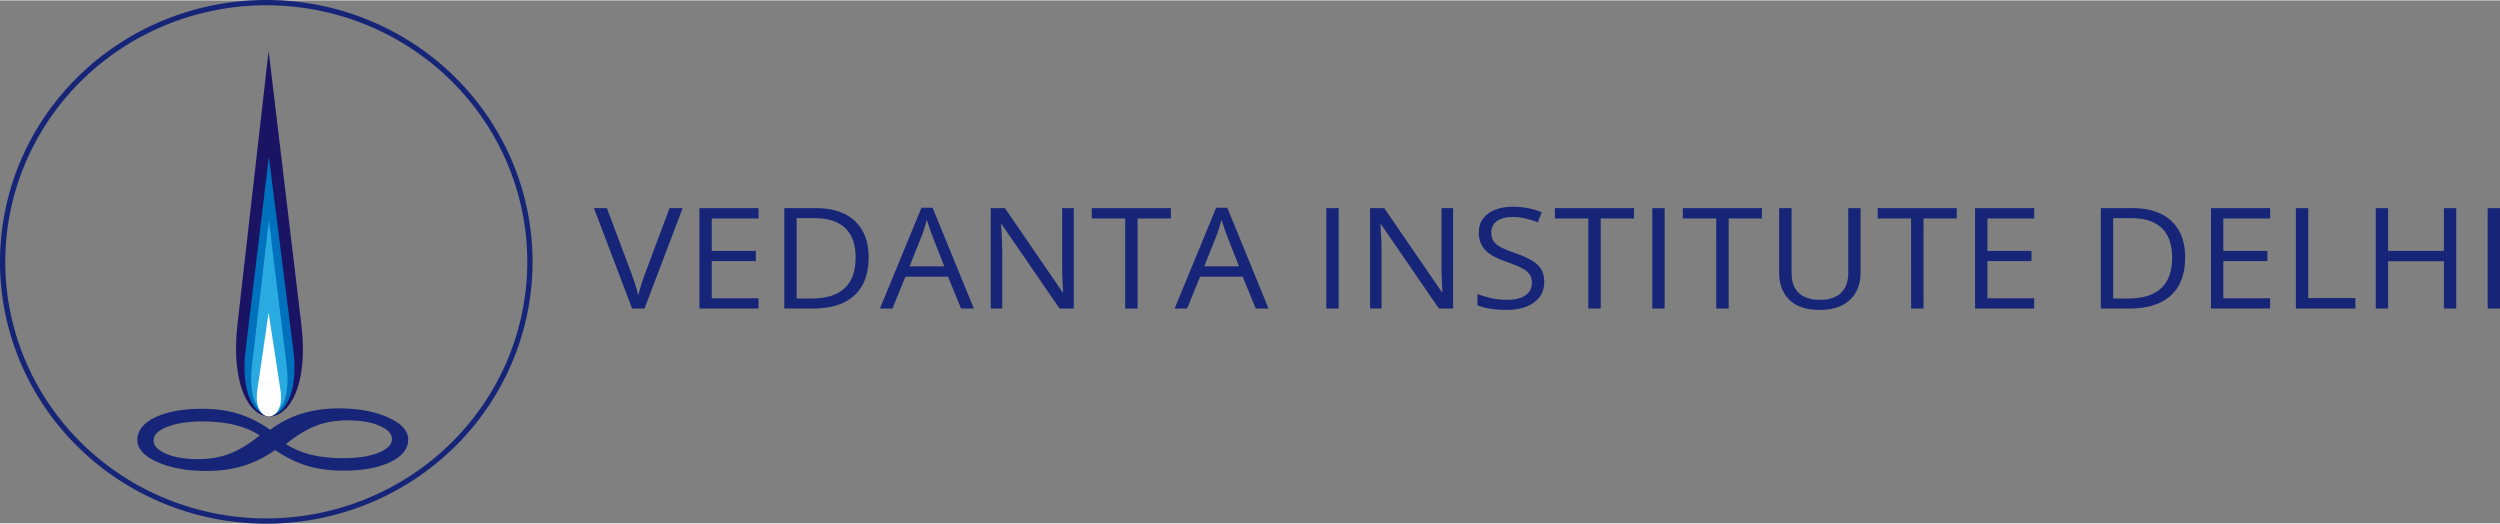 <svg viewBox="0 0 2067.16 432.321" width="345.698" height="72.414" fill="transparent"
   xmlns="http://www.w3.org/2000/svg">
   <rect x="0" y="0" width="2067.16" height="432.321" fill="#808080" stroke="none"/>
   <path style="stroke:#162577;stroke-width:4.367"
      d="M438.17 216.154a217.994 214.322 0 0 1-217.993 214.322A217.994 214.322 0 0 1 2.184 216.154 217.994 214.322 0 0 1 220.177 1.83a217.994 214.322 0 0 1 217.994 214.324Z" />
   <path style="fill:#162577;fill-opacity:1;stroke:none;stroke-width:.492"
      d="M236.355 366.786c5.899 3.91 12.74 6.855 20.526 8.833 7.903 1.933 16.809 2.9 26.718 2.9 11.912 0 21.647-1.472 29.196-4.416 7.548-2.99 11.324-6.79 11.324-11.404 0-4.44-3.481-8.13-10.44-11.074-6.96-2.945-15.69-4.417-26.188-4.417-9.555 0-18.225 1.472-26.01 4.417-7.667 2.9-16.042 7.954-25.126 15.16m-21.587-7.052c-5.78-3.868-12.621-6.768-20.526-8.702-7.784-1.933-16.69-2.9-26.718-2.9-11.913 0-21.646 1.472-29.195 4.416-7.55 2.9-11.324 6.658-11.324 11.272 0 4.44 3.48 8.13 10.44 11.075 6.959 2.944 15.688 4.416 26.187 4.416 9.555 0 18.166-1.45 25.833-4.35 7.785-2.9 16.22-7.977 25.303-15.228m12.563 12.063c-8.376 5.977-17.163 10.35-26.365 13.118-9.083 2.769-19.226 4.153-30.434 4.153-15.925 0-29.432-2.46-40.518-7.383-10.973-4.922-16.457-11.008-16.457-18.26 0-7.69 4.895-13.908 14.686-18.654 9.909-4.746 22.767-7.12 38.574-7.12 11.207 0 21.233 1.363 30.08 4.088 8.846 2.68 17.693 7.119 26.542 13.315 8.02-6.064 16.69-10.524 26.01-13.381 9.318-2.9 19.7-4.35 31.142-4.35 15.688 0 29.077 2.482 40.165 7.448 11.207 4.966 16.81 11.096 16.81 18.39 0 7.648-4.954 13.844-14.863 18.59-9.79 4.702-22.59 7.053-38.395 7.053-11.208 0-21.177-1.274-29.904-3.823-8.611-2.593-17.636-6.987-27.073-13.184" />
   <path
      d="m564.453 181.273-31.531 83.009h-10.27l-31.53-83.01h10.69l20.54 54.678q1.26 3.293 2.222 6.302 1.02 3.01 1.802 5.792.78 2.782 1.38 5.393.602-2.611 1.382-5.393.781-2.84 1.802-5.849 1.021-3.066 2.282-6.415l20.42-54.507zm62.744 83.009h-48.888v-83.01h48.888v8.518h-38.678v26.855h36.455v8.404H588.52v30.716h38.678zm91.031-42.299q0 14.024-5.405 23.449-5.405 9.368-15.675 14.137-10.21 4.713-24.804 4.713H648.5v-83.01h26.485q13.393 0 23.063 4.657 9.669 4.599 14.894 13.683 5.285 9.028 5.285 22.37zm-10.75.34q0-11.185-3.964-18.453-3.904-7.267-11.531-10.787-7.568-3.577-18.558-3.577H658.71v66.486h12.433q18.137 0 27.206-8.46 9.129-8.46 9.129-25.209zm87.188 41.959-10.81-26.345H748.66l-10.75 26.345h-10.33l34.353-83.35h9.189l34.113 83.35zm-13.874-34.918-10.27-26.175q-.36-1.022-1.201-3.35-.78-2.328-1.622-4.826-.84-2.498-1.38-4.031-.601 2.328-1.322 4.656-.66 2.27-1.321 4.258-.661 1.93-1.142 3.293l-10.45 26.175zm107.068 34.918h-11.772l-47.867-69.723h-.48q.18 2.782.42 6.359.24 3.52.36 7.551.18 3.975.18 8.12v47.693h-9.488v-83.01h11.711l47.686 69.497h.42q-.12-1.987-.3-5.621-.18-3.69-.36-7.892-.12-4.259-.12-7.892v-48.091h9.61zm52.774 0h-10.27V189.79h-27.627v-8.517h65.403v8.517h-27.506zm97.698 0-10.81-26.345h-35.195l-10.75 26.345h-10.33l34.353-83.35h9.189l34.113 83.35zm-13.874-34.918-10.27-26.175q-.36-1.022-1.2-3.35l-1.622-4.826q-.841-2.498-1.382-4.031-.6 2.328-1.321 4.656-.66 2.27-1.321 4.258-.661 1.93-1.141 3.293l-10.45 26.175zm72.217 34.918v-83.01h10.21v83.01zm104.845 0h-11.772l-47.866-69.723h-.48q.18 2.782.42 6.359.24 3.52.36 7.551.18 3.975.18 8.12v47.693h-9.489v-83.01h11.711l47.687 69.497h.42q-.12-1.987-.3-5.621-.18-3.69-.36-7.892-.12-4.259-.12-7.892v-48.091h9.609zm75.356-22.087q0 7.382-3.904 12.605-3.844 5.167-10.81 7.892-6.967 2.726-16.396 2.726-4.985 0-9.43-.455-4.444-.454-8.167-1.306-3.724-.851-6.547-2.1v-9.255q4.505 1.76 10.991 3.293 6.486 1.476 13.573 1.476 6.607 0 11.171-1.646 4.564-1.704 6.907-4.826 2.402-3.18 2.402-7.609 0-4.258-1.982-7.097-1.982-2.896-6.606-5.223-4.565-2.385-12.492-5.054-5.586-1.873-9.85-4.088-4.264-2.27-7.147-5.11-2.883-2.839-4.384-6.586-1.441-3.747-1.441-8.573 0-6.643 3.543-11.356 3.603-4.77 9.91-7.267 6.366-2.555 14.594-2.555 7.027 0 12.972 1.249 6.006 1.249 10.991 3.35l-3.183 8.29q-4.745-1.875-10.09-3.124-5.285-1.249-10.93-1.249-5.646 0-9.55 1.59-3.843 1.533-5.886 4.372-2.041 2.839-2.041 6.756 0 4.372 1.921 7.268 1.982 2.896 6.246 5.167 4.325 2.214 11.412 4.656 7.747 2.668 13.152 5.677 5.406 2.953 8.228 7.268 2.823 4.258 2.823 10.844zm46.708 22.087h-10.27V189.79h-27.626v-8.517h65.403v8.517h-27.507zm42.626 0v-83.01h10.209v83.01zm63.164 0h-10.27V189.79h-27.627v-8.517h65.403v8.517h-27.506zm109.049-83.009v53.712q0 8.8-3.784 15.67-3.724 6.87-11.291 10.845-7.567 3.918-18.978 3.918-16.276 0-24.804-8.347-8.469-8.346-8.469-22.313v-53.485h10.27v53.768q0 10.561 5.886 16.296 5.946 5.734 17.717 5.734 8.048 0 13.153-2.725 5.165-2.782 7.627-7.722 2.523-4.996 2.523-11.526v-53.825zm52.053 83.009h-10.27V189.79h-27.626v-8.517h65.403v8.517h-27.507zm91.512 0h-48.887v-83.01h48.887v8.518h-38.677v26.855h36.455v8.404h-36.455v30.716h38.677zm124.828-42.299q0 14.024-5.405 23.449-5.405 9.368-15.676 14.137-10.21 4.713-24.804 4.713h-23.843v-83.01h26.486q13.393 0 23.062 4.657 9.67 4.599 14.895 13.683 5.285 9.028 5.285 22.37zm-10.75.34q0-11.185-3.964-18.453-3.904-7.267-11.532-10.787-7.567-3.577-18.557-3.577h-14.715v66.486h12.432q18.138 0 27.207-8.46 9.128-8.46 9.128-25.209zm81.001 41.959h-48.887v-83.01h48.887v8.518h-38.677v26.855h36.455v8.404h-36.455v30.716h38.677zm21.304 0v-83.01h10.21v74.38h38.978v8.63zm132.592 0h-10.21v-39.12h-46.125v39.12h-10.21v-83.01h10.21v35.373h46.125v-35.372h10.21zm25.988 0v-83.01h10.21v83.01z"
      transform="translate(0 -9.512)" aria-label="VEDANTA INSTITUTE DELHI" style="fill:#162577;stroke-width:1.063" />
   <path style="fill:#1b1464;fill-opacity:1;stroke-width:.34"
      d="m222.123 41.741-25.725 225.623c-11.752 103.067 64.805 101.193 52.803.822L222.123 41.741z" />
   <path style="fill:#0071bc;fill-opacity:1;stroke-width:.247"
      d="m222.32 129.362-19.237 159.586c-8.788 72.901 48.46 71.575 39.486.582L222.32 129.362z" />
   <path style="fill:#29abe2;fill-opacity:1;stroke-width:.183"
      d="m222.34 181.847-14 120.166c-6.397 54.893 35.27 53.894 28.738.438L222.34 181.847z" />
   <path style="fill:#fff;fill-opacity:1;stroke-width:.109"
      d="m222.1 258.15-9.334 64.077c-4.264 29.271 23.515 28.739 19.16.234l-9.825-64.31z" />
</svg>